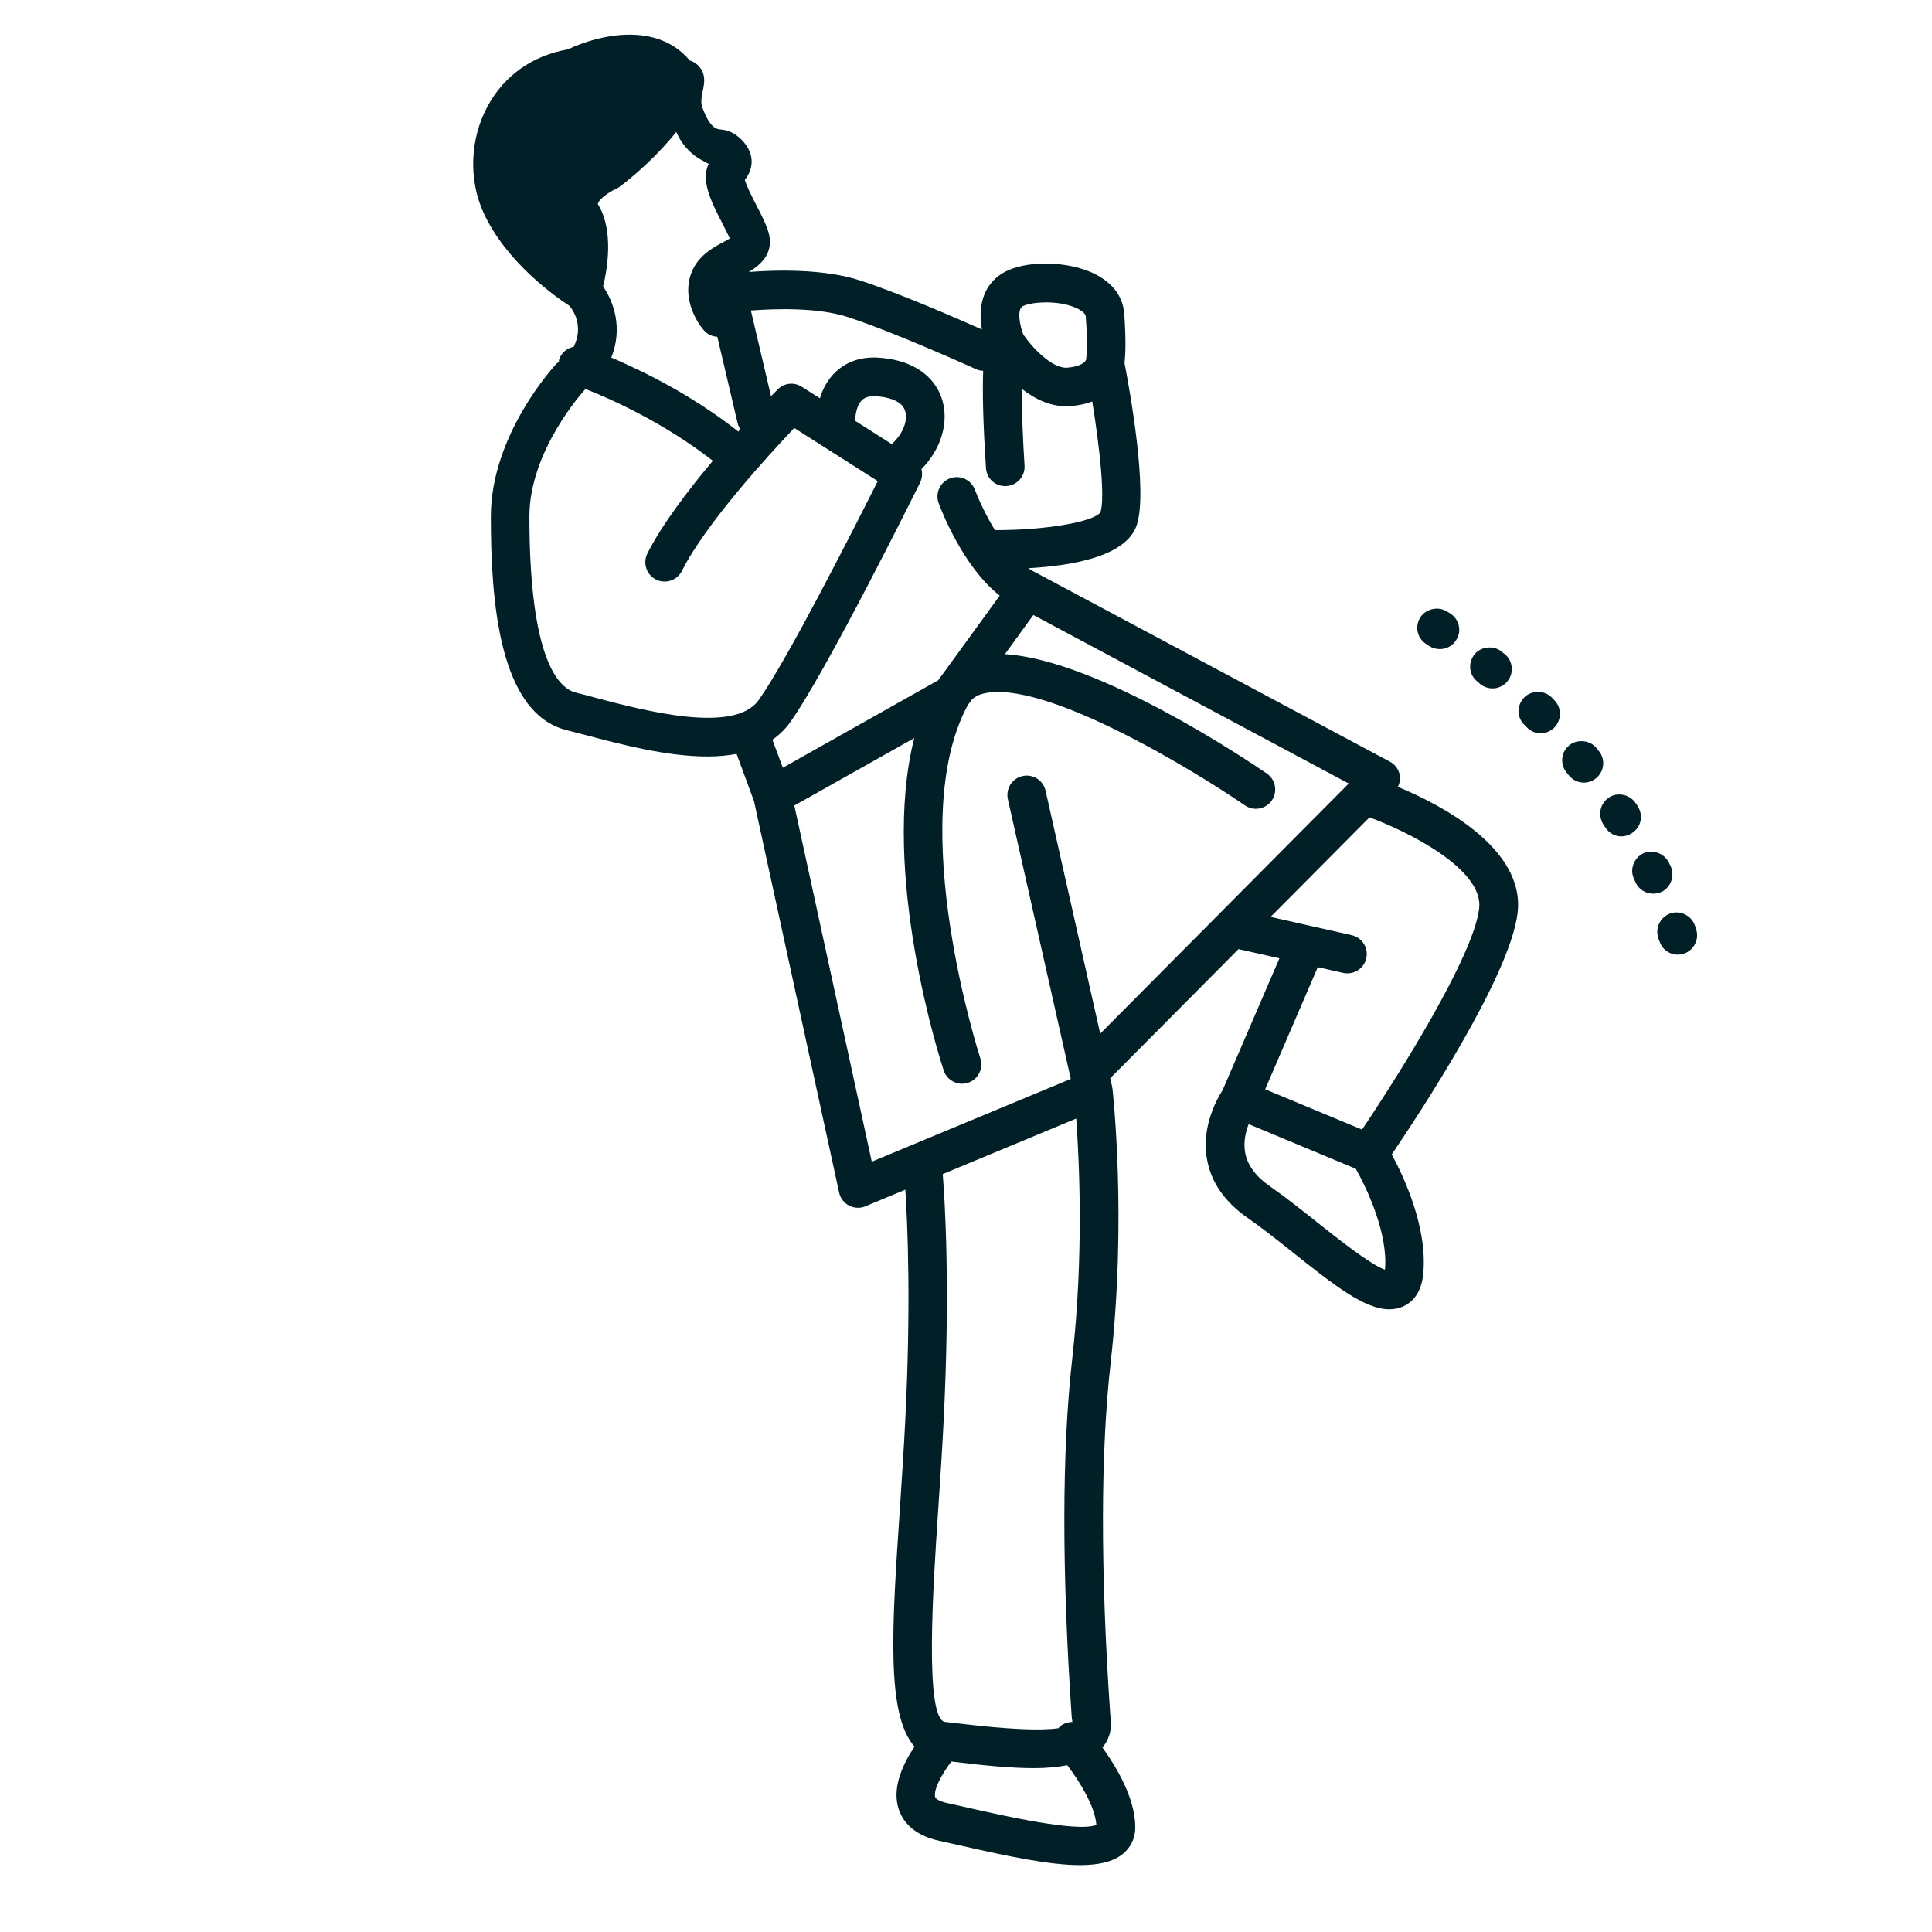 <?xml version="1.0" encoding="UTF-8"?>
<svg fill="#001F27" width="100pt" height="100pt" version="1.1" viewBox="0 0 100 100" xmlns="http://www.w3.org/2000/svg">
 <g>
  <path d="m72.355 40.73c0.086-0.18 0.137-0.371 0.105-0.57-0.047-0.312-0.238-0.586-0.516-0.734l-18.367-9.809c-0.121-0.051-0.234-0.133-0.352-0.207 2.375-0.133 5.082-0.637 5.613-2.231 0.586-1.758-0.363-6.988-0.633-8.391 0.043-0.363 0.09-1.152-0.016-2.562-0.07-0.949-0.707-1.719-1.781-2.164-1.426-0.594-3.758-0.617-4.82 0.297-0.883 0.758-0.91 1.859-0.766 2.695-1.227-0.547-4.238-1.863-6.297-2.535-1.863-0.609-4.32-0.551-5.766-0.441 0.59-0.352 1.328-0.965 1.02-2.047-0.121-0.426-0.371-0.91-0.637-1.422-0.184-0.355-0.5-0.973-0.59-1.297 0.352-0.449 0.383-0.867 0.336-1.156-0.094-0.617-0.695-1.25-1.301-1.406-0.273-0.07-0.457-0.008-0.684-0.215-0.25-0.23-0.422-0.637-0.543-0.949-0.129-0.328-0.016-0.703 0.047-1.039 0.078-0.402 0.07-0.773-0.215-1.098-0.133-0.156-0.305-0.262-0.492-0.32-1.676-2.004-4.637-1.363-6.305-0.574-1.828 0.316-3.301 1.359-4.156 2.941-0.914 1.684-0.996 3.797-0.215 5.508 1.191 2.613 3.84 4.434 4.449 4.824 0.195 0.23 0.75 1.047 0.223 2.121-0.34 0.07-0.641 0.301-0.754 0.656-0.016 0.043-0.008 0.09-0.016 0.137-0.047 0.035-0.098 0.055-0.137 0.098-0.137 0.148-3.383 3.684-3.383 7.891 0 4.328 0.406 10.184 3.922 11.062 0.285 0.07 0.598 0.156 0.938 0.242 1.859 0.492 4.234 1.121 6.352 1.121 0.523 0 1.031-0.047 1.508-0.133l0.902 2.449 4.406 20.258c0.062 0.289 0.25 0.535 0.516 0.672 0.145 0.074 0.305 0.113 0.461 0.113 0.129 0 0.262-0.023 0.383-0.078l2.066-0.859c0.117 1.777 0.301 6.008-0.008 12.023-0.078 1.535-0.18 3.059-0.277 4.527-0.414 6.148-0.711 10.609 0.762 12.277-0.574 0.852-1.184 2.094-0.828 3.215 0.188 0.59 0.703 1.355 2.109 1.66l1.117 0.25c2.516 0.57 4.613 1.008 6.164 1.008 0.953 0 1.699-0.164 2.203-0.566 0.426-0.34 0.66-0.832 0.66-1.387 0-1.496-0.965-3.113-1.699-4.133 0.316-0.383 0.477-0.852 0.441-1.375l-0.039-0.352c-0.508-7.445-0.5-13.555 0.02-18.168 0.84-7.422 0.125-13.949 0.094-14.227-0.004-0.02-0.012-0.031-0.016-0.051s0-0.039-0.004-0.059l-0.094-0.41 6.641-6.684 2.117 0.477-2.941 6.824c-0.258 0.398-1.102 1.848-0.816 3.535 0.203 1.207 0.91 2.238 2.102 3.07 0.758 0.527 1.586 1.184 2.383 1.82 2.082 1.652 3.676 2.918 4.961 2.918 0.238 0 0.465-0.043 0.68-0.133 0.43-0.184 0.969-0.625 1.074-1.695 0.238-2.398-1.012-5.047-1.629-6.191 1.426-2.098 6.121-9.223 6.512-12.488 0.414-3.379-4.059-5.652-6.195-6.535zm-19.465-24.848c0.273-0.219 1.738-0.406 2.789 0.047 0.148 0.066 0.504 0.242 0.52 0.453 0.121 1.586 0.016 2.238 0.016 2.238-0.043 0.125-0.289 0.355-0.961 0.41-0.023 0-0.043 0.004-0.066 0.004-0.805 0-1.809-1.109-2.223-1.719-0.168-0.418-0.324-1.219-0.074-1.434zm-21.938-5.356c0.07-0.223 0.547-0.578 0.918-0.742 0.066-0.027 0.125-0.062 0.184-0.105 0.07-0.051 1.578-1.148 2.949-2.848 0.234 0.531 0.652 1.109 1.355 1.477 0.133 0.07 0.238 0.125 0.324 0.176-0.434 0.863 0.16 2.012 0.688 3.039 0.145 0.281 0.301 0.586 0.402 0.824-0.094 0.055-0.207 0.117-0.297 0.164-0.516 0.273-1.223 0.652-1.594 1.398-0.641 1.281 0.051 2.613 0.559 3.195 0.18 0.211 0.434 0.312 0.688 0.328l1.047 4.453c0.027 0.125 0.082 0.234 0.148 0.332-0.039 0.043-0.074 0.086-0.113 0.125-0.012-0.008-0.016-0.023-0.027-0.031-1.719-1.348-3.488-2.356-4.926-3.062l-1.027-0.484c-0.211-0.094-0.406-0.18-0.59-0.254 0.605-1.52 0.133-2.871-0.422-3.684 0.223-0.934 0.543-2.871-0.23-4.188-0.047-0.078-0.043-0.098-0.035-0.113zm-0.18 25.574c-0.352-0.094-0.672-0.18-0.965-0.25-0.898-0.227-2.406-1.707-2.406-9.125 0-3.41 2.82-6.5 2.848-6.527 0.02-0.02 0.027-0.047 0.043-0.07 1.27 0.5 4.031 1.715 6.606 3.723-1.301 1.547-2.652 3.324-3.391 4.801-0.246 0.492-0.047 1.094 0.445 1.344 0.496 0.246 1.094 0.047 1.344-0.445 1.223-2.445 4.5-6.012 5.816-7.398l4.32 2.75c-1.188 2.363-4.684 9.262-6.168 11.34-1.27 1.773-5.969 0.527-8.492-0.141zm13.449-14.344c0.023-0.078 0.059-0.148 0.062-0.234 0.008-0.094 0.055-0.395 0.199-0.637 0.125-0.207 0.324-0.41 0.875-0.375 0.66 0.047 1.148 0.23 1.371 0.523 0.191 0.254 0.18 0.57 0.137 0.797-0.113 0.562-0.516 0.984-0.707 1.156zm-4.242 16.531c0.344-0.238 0.652-0.527 0.91-0.887 1.887-2.641 6.535-12.02 6.734-12.418 0.109-0.223 0.129-0.473 0.07-0.699 0.406-0.41 0.941-1.109 1.133-2.062 0.18-0.887-0.004-1.742-0.508-2.402-0.41-0.535-1.23-1.195-2.824-1.305-1.094-0.078-1.789 0.332-2.184 0.684-0.484 0.434-0.738 0.973-0.871 1.418l-0.941-0.598c-0.398-0.254-0.918-0.195-1.246 0.141-0.027 0.027-0.156 0.156-0.344 0.352l-1.043-4.438c1.277-0.098 3.481-0.168 5.039 0.344 2.477 0.809 6.598 2.684 6.641 2.703 0.113 0.051 0.227 0.066 0.344 0.074-0.039 1.016-0.016 2.578 0.145 5.031 0.035 0.551 0.492 0.969 1.062 0.934 0.551-0.035 0.969-0.512 0.934-1.062-0.086-1.328-0.145-2.812-0.148-3.973 0.695 0.539 1.562 0.977 2.535 0.895 0.43-0.035 0.801-0.117 1.117-0.238 0.379 2.332 0.672 4.984 0.426 5.731-0.348 0.512-2.918 0.938-5.465 0.926-0.492-0.812-0.867-1.637-1.035-2.09-0.191-0.516-0.766-0.781-1.285-0.59-0.516 0.191-0.781 0.766-0.59 1.285 0.141 0.379 1.273 3.316 3.16 4.785l-2.981 4.106c-0.066 0.074-0.117 0.16-0.176 0.242l-0.027 0.035-8.043 4.527zm8.816 22.484 6.91-2.875c0.164 2.273 0.391 7.172-0.207 12.438-0.535 4.731-0.543 10.965-0.027 18.527l0.035 0.27c-0.234 0.004-0.469 0.074-0.656 0.242-0.023 0.023-0.035 0.055-0.059 0.078-0.914 0.137-2.613 0.062-5.121-0.238l-0.746-0.086c-1.09-0.121-0.621-7.109-0.371-10.859 0.098-1.477 0.203-3.016 0.281-4.559 0.367-7.125 0.062-11.711-0.039-12.938zm1.371 32.812c-0.402-0.094-0.781-0.18-1.133-0.254-0.344-0.074-0.59-0.195-0.625-0.309-0.109-0.344 0.312-1.164 0.836-1.844l0.195 0.023c1.488 0.18 2.883 0.32 4.082 0.32 0.641 0 1.207-0.055 1.723-0.152 0.609 0.809 1.434 2.109 1.504 3.09-0.961 0.398-4.875-0.488-6.582-0.875zm6.781-40.082-2.828-12.574c-0.121-0.539-0.656-0.879-1.195-0.758-0.539 0.121-0.875 0.656-0.758 1.195l3.258 14.48-10.301 4.285-4.008-18.434 6.207-3.492c-1.777 6.992 1.367 16.738 1.523 17.203 0.141 0.422 0.531 0.688 0.949 0.688 0.102 0 0.211-0.016 0.312-0.051 0.523-0.172 0.812-0.738 0.637-1.262-0.039-0.121-3.941-12.203-0.652-18.281l0.203-0.277c0.129-0.129 0.312-0.254 0.629-0.328 3.109-0.738 10.809 3.93 13.516 5.793 0.453 0.312 1.078 0.199 1.391-0.258 0.312-0.453 0.195-1.078-0.258-1.391-0.961-0.66-8.707-5.883-13.559-6.18l1.473-2.027 16.324 8.723zm14.738 12.219c-0.762-0.273-2.438-1.602-3.484-2.434-0.824-0.656-1.676-1.332-2.484-1.895-0.73-0.508-1.156-1.094-1.27-1.746-0.094-0.543 0.031-1.066 0.184-1.461l5.543 2.309c0.59 1.035 1.684 3.383 1.512 5.227zm-1.188-7.254-5.012-2.086 2.723-6.32 1.316 0.297c0.074 0.016 0.148 0.023 0.219 0.023 0.457 0 0.871-0.316 0.977-0.781 0.121-0.539-0.219-1.074-0.758-1.195-1.402-0.316-2.797-0.629-4.195-0.945l5.117-5.152c1.758 0.641 5.93 2.621 5.676 4.719-0.285 2.449-4.125 8.562-6.062 11.441z"/>
  <path d="m73.852 33.359s0.039 0.02 0.141 0.09c0.16 0.102 0.352 0.148 0.539 0.148 0.34 0 0.66-0.172 0.84-0.469 0.301-0.461 0.16-1.078-0.312-1.379l-0.129-0.078c-0.039-0.02-0.059-0.031-0.07-0.039-0.461-0.27-1.102-0.102-1.367 0.359-0.133 0.23-0.172 0.5-0.102 0.762 0.059 0.246 0.23 0.465 0.461 0.605z"/>
  <path d="m76.578 35.371 0.031 0.031c0.18 0.148 0.41 0.23 0.648 0.23 0.289 0 0.57-0.129 0.758-0.359 0.359-0.422 0.301-1.051-0.121-1.41-0.051-0.039-0.109-0.078-0.16-0.129-0.41-0.34-1.07-0.281-1.41 0.129-0.141 0.18-0.23 0.41-0.23 0.641 0 0.301 0.129 0.578 0.371 0.77 0.035 0.027 0.074 0.055 0.113 0.098z"/>
  <path d="m87.789 48.09c-0.02-0.059-0.039-0.109-0.059-0.18 0 0 0-0.008-0.008-0.02-0.172-0.5-0.758-0.789-1.27-0.609-0.398 0.141-0.672 0.52-0.672 0.949 0 0.102 0.02 0.211 0.051 0.301v0.02c0.008 0.031 0.02 0.059 0.031 0.09s0.02 0.059 0.039 0.09c0.133 0.41 0.512 0.68 0.941 0.68 0.109 0 0.219-0.02 0.32-0.051 0.258-0.09 0.461-0.27 0.578-0.512 0.117-0.238 0.137-0.508 0.047-0.758z"/>
  <path d="m86.469 44.828c-0.02-0.039-0.039-0.09-0.07-0.141 0-0.012-0.008-0.031-0.02-0.039 0-0.012 0-0.012-0.008-0.012-0.242-0.48-0.852-0.691-1.328-0.461-0.34 0.172-0.562 0.52-0.562 0.91 0 0.148 0.039 0.289 0.109 0.441 0.02 0.051 0.051 0.109 0.07 0.16 0.172 0.352 0.52 0.57 0.91 0.57 0.148 0 0.289-0.031 0.43-0.09 0.492-0.238 0.699-0.84 0.469-1.34z"/>
  <path d="m80.32 36.102c-0.379-0.379-1.039-0.391-1.422-0.008-0.188 0.191-0.289 0.441-0.301 0.699 0 0.27 0.102 0.52 0.289 0.711l0.141 0.141c0.188 0.199 0.438 0.309 0.711 0.309 0.27 0 0.508-0.102 0.699-0.281 0.191-0.191 0.301-0.441 0.301-0.699 0.012-0.273-0.09-0.531-0.277-0.723-0.051-0.051-0.09-0.102-0.141-0.148z"/>
  <path d="m82.77 38.891c-0.051-0.059-0.09-0.109-0.129-0.16-0.328-0.422-0.992-0.492-1.41-0.16-0.238 0.191-0.379 0.48-0.371 0.789 0 0.219 0.07 0.43 0.211 0.609 0.039 0.051 0.078 0.102 0.121 0.148 0.191 0.25 0.48 0.391 0.789 0.391 0.23 0 0.441-0.078 0.621-0.219 0.43-0.34 0.508-0.969 0.168-1.398z"/>
  <path d="m84.91 42.508c0.059-0.258 0.008-0.531-0.129-0.75-0.031-0.059-0.062-0.109-0.094-0.156-0.008 0-0.008-0.008-0.02-0.02-0.281-0.449-0.93-0.602-1.379-0.309-0.289 0.191-0.461 0.5-0.461 0.84 0 0.191 0.051 0.379 0.148 0.539 0.031 0.039 0.051 0.078 0.078 0.121l0.031 0.039c0.18 0.301 0.5 0.48 0.84 0.48 0.191 0 0.371-0.059 0.531-0.16 0.23-0.145 0.395-0.363 0.453-0.625z"/>
 </g>
</svg>

